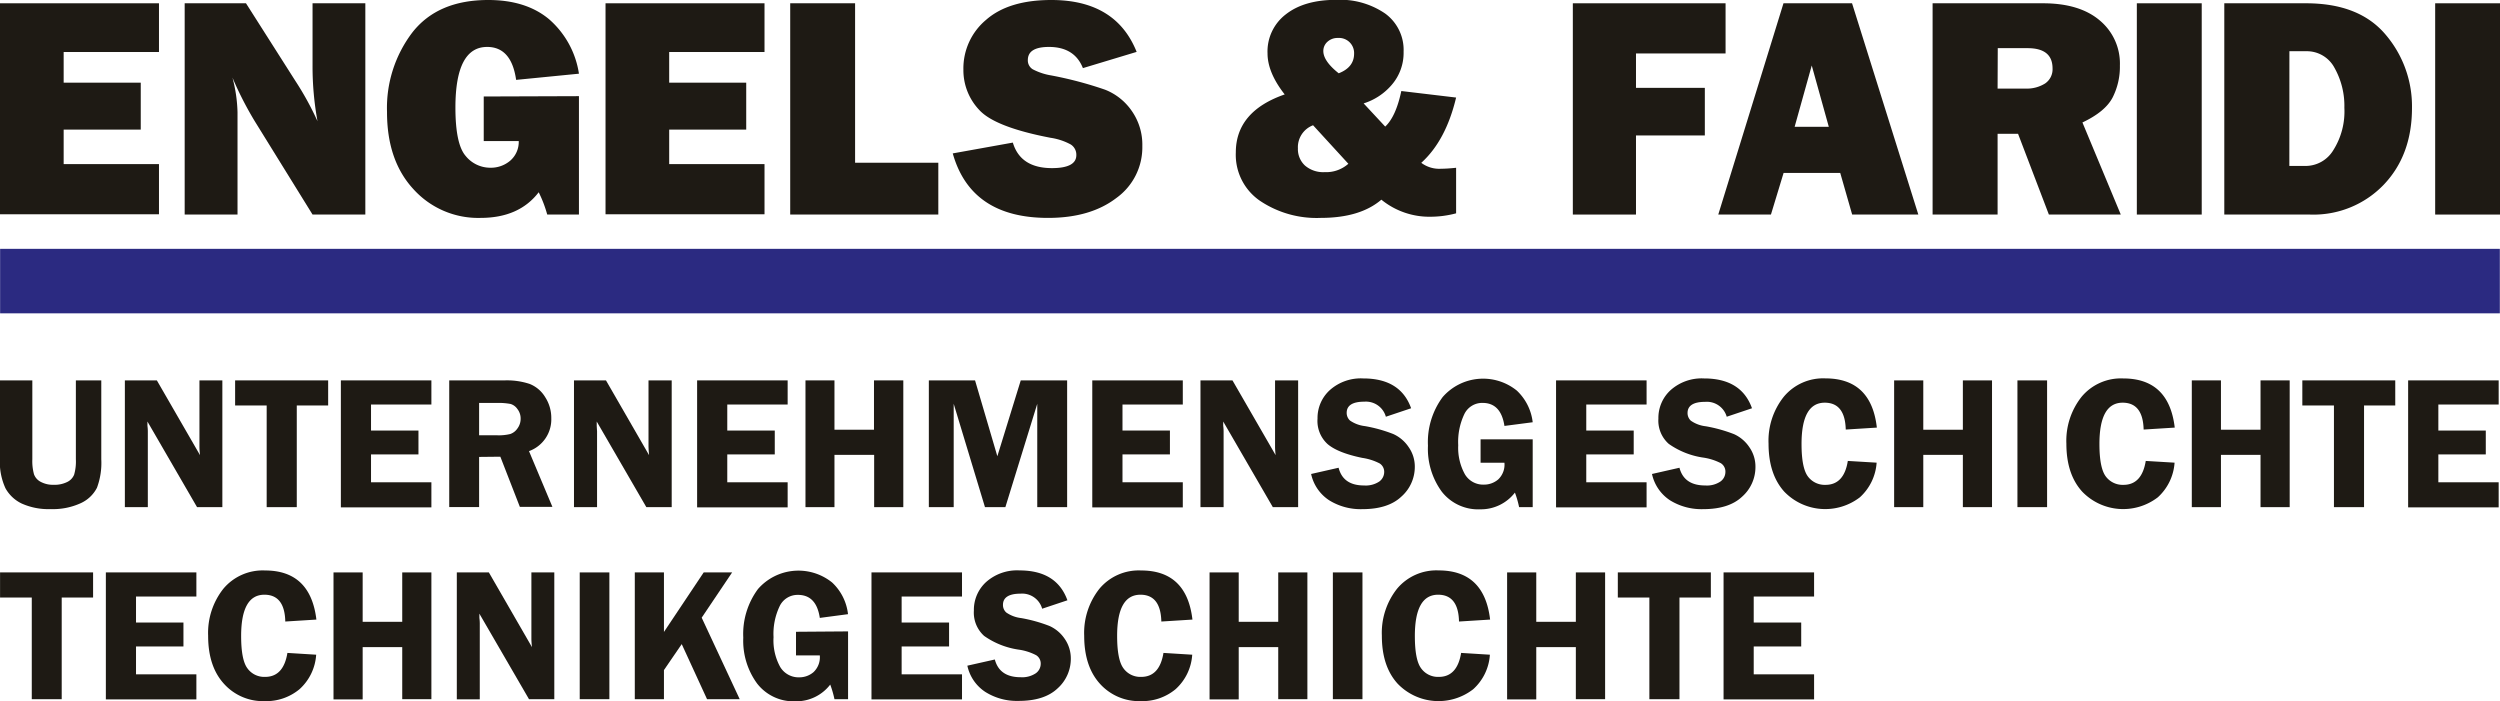 <svg xmlns="http://www.w3.org/2000/svg" viewBox="0 0 448.49 125.77"><defs><style>.cls-1{fill:#1e1a14;}.cls-2{fill:#2b2a81;}</style></defs><g id="Ebene_2" data-name="Ebene 2"><g id="Ebene_1-2" data-name="Ebene 1"><g id="Logo_Technikgeschichte_linksbündig" data-name="Logo Technikgeschichte linksbündig"><path class="cls-1" d="M21.47,77.15V91.31a12.72,12.72,0,0,1-.78,5.11,6.11,6.11,0,0,1-2.89,2.75,11.94,11.94,0,0,1-5.39,1.07,11.71,11.71,0,0,1-5.22-1,6.56,6.56,0,0,1-2.91-2.74,11.28,11.28,0,0,1-1-5.22V77.15H9.1V91.31A8.92,8.92,0,0,0,9.4,94a2.5,2.5,0,0,0,1.24,1.37,4.62,4.62,0,0,0,2.27.51,5.11,5.11,0,0,0,2.44-.5,2.49,2.49,0,0,0,1.25-1.32,8.56,8.56,0,0,0,.31-2.76V77.15Z" transform="translate(-3.3 -8.91)"/><path class="cls-1" d="M43.19,77.15V99.89H38.65l-8.9-15.36c0,.39,0,.65,0,.77a7.85,7.85,0,0,1,.07,1V99.89H25.7V77.15h5.74l7.74,13.41c-.07-.66-.1-1.17-.1-1.51V77.15Z" transform="translate(-3.3 -8.91)"/><path class="cls-1" d="M62.17,77.15v4.5H56.54V99.89h-5.4V81.65H45.48v-4.5Z" transform="translate(-3.3 -8.91)"/><path class="cls-1" d="M80.69,81.48H69.86v4.67h8.51v4.28H69.86v5H80.69v4.5H64.45V77.15H80.69Z" transform="translate(-3.3 -8.91)"/><path class="cls-1" d="M89.25,90.88v9H83.89V77.15h10a12.88,12.88,0,0,1,4.44.64,5.71,5.71,0,0,1,2.77,2.36,6.84,6.84,0,0,1,1.1,3.81,6.05,6.05,0,0,1-4,5.88l4.2,10H96.56l-3.5-9Zm0-9.68V87h3.26a8.61,8.61,0,0,0,2.33-.23,2.57,2.57,0,0,0,1.29-1A2.88,2.88,0,0,0,96.7,84a2.74,2.74,0,0,0-.57-1.7,2.31,2.31,0,0,0-1.23-.92,11.39,11.39,0,0,0-2.5-.18Z" transform="translate(-3.3 -8.91)"/><path class="cls-1" d="M123.8,77.15V99.89h-4.55l-8.9-15.36c0,.39,0,.65,0,.77,0,.39.06.72.06,1V99.89h-4.14V77.15h5.74l7.73,13.41c-.06-.66-.1-1.17-.1-1.51V77.15Z" transform="translate(-3.3 -8.91)"/><path class="cls-1" d="M144.6,81.48H133.77v4.67h8.52v4.28h-8.52v5H144.6v4.5H128.36V77.15H144.6Z" transform="translate(-3.3 -8.91)"/><path class="cls-1" d="M165.35,77.15V99.89h-5.23V90.51H153v9.38H147.8V77.15H153V86h7.09V77.15Z" transform="translate(-3.3 -8.91)"/><path class="cls-1" d="M180,99.89l-5.61-18.54V99.89h-4.46V77.15h8.29l4,13.61,4.2-13.61h8.32V99.89h-5.36V81.35l-5.72,18.54Z" transform="translate(-3.3 -8.91)"/><path class="cls-1" d="M215.49,81.48H204.67v4.67h8.51v4.28h-8.51v5h10.82v4.5H199.25V77.15h16.24Z" transform="translate(-3.3 -8.91)"/><path class="cls-1" d="M236.18,77.15V99.89h-4.54l-8.9-15.36c0,.39,0,.65,0,.77a7.85,7.85,0,0,1,.07,1V99.89h-4.15V77.15h5.74l7.74,13.41c-.07-.66-.1-1.17-.1-1.51V77.15Z" transform="translate(-3.3 -8.91)"/><path class="cls-1" d="M256.45,82.15l-4.53,1.52a3.71,3.71,0,0,0-3.87-2.7c-2.11,0-3.16.68-3.16,2a1.86,1.86,0,0,0,.59,1.38,5.88,5.88,0,0,0,2.67,1,26.22,26.22,0,0,1,5.09,1.42A6.53,6.53,0,0,1,256,89.11a6.05,6.05,0,0,1,1.11,3.55A7.1,7.1,0,0,1,254.7,98c-1.58,1.5-3.93,2.25-7,2.25a10.7,10.7,0,0,1-5.95-1.59,7.53,7.53,0,0,1-3.24-4.72l4.93-1.12Q244.24,96,248,96a4.39,4.39,0,0,0,2.73-.7,2.13,2.13,0,0,0,.89-1.7,1.78,1.78,0,0,0-.81-1.55,9.91,9.91,0,0,0-3.14-1q-4.35-.9-6.19-2.46A5.61,5.61,0,0,1,239.66,84a6.74,6.74,0,0,1,2.21-5.11,8.35,8.35,0,0,1,6-2.09Q254.54,76.8,256.45,82.15Z" transform="translate(-3.3 -8.91)"/><path class="cls-1" d="M278.26,87.73V99.89h-2.44a16.92,16.92,0,0,0-.75-2.61,7.7,7.7,0,0,1-6.2,3,8.28,8.28,0,0,1-6.93-3.18,13,13,0,0,1-2.47-8.23,13.56,13.56,0,0,1,2.64-8.73,9.62,9.62,0,0,1,13.3-1.16,9.25,9.25,0,0,1,2.85,5.68l-5.07.66q-.62-4.12-3.91-4.13a3.55,3.55,0,0,0-3.28,2,11.6,11.6,0,0,0-1.1,5.59A9.82,9.82,0,0,0,266.1,94a3.81,3.81,0,0,0,3.41,1.85,3.9,3.9,0,0,0,2.56-.93,3.66,3.66,0,0,0,1.12-3h-4.28V87.73Z" transform="translate(-3.3 -8.91)"/><path class="cls-1" d="M298.69,81.48H287.87v4.67h8.51v4.28h-8.51v5h10.82v4.5H282.45V77.15h16.24Z" transform="translate(-3.3 -8.91)"/><path class="cls-1" d="M317.6,82.15l-4.53,1.52A3.71,3.71,0,0,0,309.2,81c-2.11,0-3.16.68-3.16,2a1.86,1.86,0,0,0,.59,1.38,5.78,5.78,0,0,0,2.67,1,26.44,26.44,0,0,1,5.09,1.42,6.53,6.53,0,0,1,2.72,2.31,6.05,6.05,0,0,1,1.11,3.55A7.07,7.07,0,0,1,315.84,98q-2.37,2.25-7,2.25a10.72,10.72,0,0,1-5.95-1.59,7.56,7.56,0,0,1-3.23-4.72l4.93-1.12q.82,3.18,4.62,3.18a4.34,4.34,0,0,0,2.72-.7,2.12,2.12,0,0,0,.9-1.7A1.78,1.78,0,0,0,312,92a10,10,0,0,0-3.15-1,14.27,14.27,0,0,1-6.18-2.46A5.57,5.57,0,0,1,300.81,84a6.74,6.74,0,0,1,2.2-5.11,8.37,8.37,0,0,1,6-2.09Q315.69,76.8,317.6,82.15Z" transform="translate(-3.3 -8.91)"/><path class="cls-1" d="M340,85.62l-5.58.35q-.12-4.81-3.76-4.82-4.17,0-4.17,7.41c0,2.86.38,4.79,1.13,5.81a3.75,3.75,0,0,0,3.17,1.52c2.21,0,3.55-1.43,4-4.29l5.17.31a9.23,9.23,0,0,1-3,6.21,10.2,10.2,0,0,1-13.56-1c-1.88-2.08-2.83-4.95-2.83-8.62a12.65,12.65,0,0,1,2.74-8.42,9.18,9.18,0,0,1,7.46-3.29Q339,76.8,340,85.62Z" transform="translate(-3.3 -8.91)"/><path class="cls-1" d="M360.66,77.15V99.89h-5.23V90.51h-7.1v9.38H343.1V77.15h5.23V86h7.1V77.15Z" transform="translate(-3.3 -8.91)"/><path class="cls-1" d="M370.54,77.15V99.89h-5.32V77.15Z" transform="translate(-3.3 -8.91)"/><path class="cls-1" d="M393.44,85.62l-5.58.35q-.12-4.81-3.76-4.82-4.17,0-4.17,7.41c0,2.86.38,4.79,1.13,5.81a3.76,3.76,0,0,0,3.18,1.52q3.3,0,4-4.29l5.17.31a9.23,9.23,0,0,1-3,6.21,10.2,10.2,0,0,1-13.56-1Q374,94,374,88.51a12.7,12.7,0,0,1,2.73-8.42,9.19,9.19,0,0,1,7.46-3.29Q392.4,76.8,393.44,85.62Z" transform="translate(-3.3 -8.91)"/><path class="cls-1" d="M414.06,77.15V99.89h-5.23V90.51h-7.1v9.38H396.5V77.15h5.23V86h7.1V77.15Z" transform="translate(-3.3 -8.91)"/><path class="cls-1" d="M433,77.15v4.5H427.4V99.89H422V81.65h-5.67v-4.5Z" transform="translate(-3.3 -8.91)"/><path class="cls-1" d="M451.55,81.48H440.73v4.67h8.51v4.28h-8.51v5h10.82v4.5H435.31V77.15h16.24Z" transform="translate(-3.3 -8.91)"/><path class="cls-1" d="M31.82,38.35v9H3.3V9.5H31.82v8.74H14.72v5.5H28.55v8.42H14.72v6.19Z" transform="translate(-3.3 -8.91)"/><path class="cls-1" d="M68.84,47.4H59.37L49,30.65a61.61,61.61,0,0,1-4-7.82,26.3,26.3,0,0,1,.91,6.22V47.4H36.43V9.5h11l8.83,13.88a53.5,53.5,0,0,1,4,7.28,54.56,54.56,0,0,1-.89-9.95V9.5h9.47Z" transform="translate(-3.3 -8.91)"/><path class="cls-1" d="M107.16,26.16V47.4h-5.69a22,22,0,0,0-1.53-4Q96.42,48,89.5,48a15.64,15.64,0,0,1-12-5.12Q72.72,37.73,72.73,29A22.34,22.34,0,0,1,77.3,14.7q4.56-5.79,13.59-5.79,6.78,0,10.91,3.45a16.15,16.15,0,0,1,5.36,9.77L95.89,23.24q-.84-5.91-5.2-5.91Q85,17.33,85,28.21c0,4.39.62,7.28,1.84,8.68A5.68,5.68,0,0,0,91.25,39a5.34,5.34,0,0,0,3.6-1.28,4.46,4.46,0,0,0,1.51-3.5H90.08v-8Z" transform="translate(-3.3 -8.91)"/><path class="cls-1" d="M140.45,38.35v9H111.93V9.5h28.52v8.74h-17.1v5.5h13.82v8.42H123.35v6.19Z" transform="translate(-3.3 -8.91)"/><path class="cls-1" d="M171.63,38.1v9.3H145.06V9.5H156.7V38.1Z" transform="translate(-3.3 -8.91)"/><path class="cls-1" d="M174.22,36.43,185,34.49q1.36,4.57,7,4.58c2.92,0,4.39-.78,4.39-2.33a2.18,2.18,0,0,0-1-1.91,10.9,10.9,0,0,0-3.62-1.2q-10-1.92-12.8-5a10.35,10.35,0,0,1-2.84-7.25,11.35,11.35,0,0,1,4.07-8.91q4.06-3.56,11.71-3.56,11.58,0,15.3,9.31l-9.64,2.91q-1.5-3.79-6.08-3.8c-2.54,0-3.8.78-3.8,2.36a1.86,1.86,0,0,0,.86,1.64,10.93,10.93,0,0,0,3.33,1.11A68.4,68.4,0,0,1,201.54,25a10.44,10.44,0,0,1,4.78,3.79,10.56,10.56,0,0,1,1.91,6.32,11.19,11.19,0,0,1-4.66,9.32Q198.91,48,191.32,48,177.48,48,174.22,36.43Z" transform="translate(-3.3 -8.91)"/><path class="cls-1" d="M254.69,25.24l9.83,1.17q-1.83,7.71-6.25,11.71a5.37,5.37,0,0,0,3.58,1.06c.71,0,1.6-.06,2.67-.17v8.17a17.89,17.89,0,0,1-4.5.61,13.65,13.65,0,0,1-8.91-3.06Q247.3,48,240.22,48a18.22,18.22,0,0,1-10.92-3.09A10,10,0,0,1,225,36.27q0-7.37,8.77-10.42-3.08-3.92-3.08-7.38a8.38,8.38,0,0,1,3.3-7c2.21-1.73,5.23-2.59,9.08-2.59a14.27,14.27,0,0,1,8.74,2.47,8.07,8.07,0,0,1,3.29,6.83,8.78,8.78,0,0,1-2.17,6,10.93,10.93,0,0,1-5,3.28l3.87,4.16Q253.72,29.83,254.69,25.24Zm-15.83,6.14a4.21,4.21,0,0,0-2.72,4.15,4,4,0,0,0,1.28,3.09,5,5,0,0,0,3.51,1.17,6,6,0,0,0,4.26-1.5Zm4.6-9.32q2.76-1.08,2.76-3.52a2.71,2.71,0,0,0-2.89-2.82,2.68,2.68,0,0,0-1.9.69,2.2,2.2,0,0,0-.73,1.66Q240.7,19.87,243.46,22.06Z" transform="translate(-3.3 -8.91)"/><path class="cls-1" d="M309.14,33.21H296.79V47.4H285.46V9.5h27.4v9H296.79v6.17h12.35Z" transform="translate(-3.3 -8.91)"/><path class="cls-1" d="M335.57,47.4l-2.14-7.47H323.27L321,47.4h-9.45l11.7-37.9h12.3l11.89,37.9ZM325.25,31.66h6.13l-3.06-11Z" transform="translate(-3.3 -8.91)"/><path class="cls-1" d="M383.76,47.4h-12.9l-5.53-14.49h-3.67V47.4H350V9.5h19.8q6.56,0,10.18,3.07a10.05,10.05,0,0,1,3.62,8.09,12.18,12.18,0,0,1-1.33,5.79c-.89,1.67-2.68,3.15-5.39,4.43Zm-22.1-22.6h5a6.14,6.14,0,0,0,3.53-.92,3.08,3.08,0,0,0,1.33-2.69q0-3.64-4.47-3.64h-5.36Z" transform="translate(-3.3 -8.91)"/><path class="cls-1" d="M398.28,9.5V47.4H386.64V9.5Z" transform="translate(-3.3 -8.91)"/><path class="cls-1" d="M402.33,47.4V9.5H417q9.56,0,14.3,5.66A19.8,19.8,0,0,1,436,28.27q0,8.49-5.1,13.81a17.46,17.46,0,0,1-13.23,5.32ZM414,38.68h3a5.81,5.81,0,0,0,4.87-2.8,13,13,0,0,0,2-7.64,13.9,13.9,0,0,0-1.76-7.14,5.61,5.61,0,0,0-5.1-3h-3Z" transform="translate(-3.3 -8.91)"/><path class="cls-1" d="M451.79,9.5V47.4H440.16V9.5Z" transform="translate(-3.3 -8.91)"/><rect class="cls-2" x="0.02" y="44.64" width="448.44" height="11.57"/><path class="cls-1" d="M20,111.6v4.5H14.37v18.24H9V116.1H3.31v-4.5Z" transform="translate(-3.3 -8.91)"/><path class="cls-1" d="M38.53,115.93H27.7v4.66h8.51v4.29H27.7v5H38.53v4.5H22.29V111.6H38.53Z" transform="translate(-3.3 -8.91)"/><path class="cls-1" d="M60.06,120.06l-5.58.35c-.07-3.21-1.33-4.81-3.75-4.81q-4.17,0-4.17,7.41c0,2.85.37,4.79,1.13,5.8a3.72,3.72,0,0,0,3.17,1.53q3.3,0,4-4.3l5.16.32a9.1,9.1,0,0,1-3,6.2,9.34,9.34,0,0,1-6.22,2.13,9.42,9.42,0,0,1-7.33-3.12q-2.84-3.12-2.83-8.61a12.75,12.75,0,0,1,2.73-8.43,9.2,9.2,0,0,1,7.47-3.28Q59,111.25,60.06,120.06Z" transform="translate(-3.3 -8.91)"/><path class="cls-1" d="M80.69,111.6v22.74H75.46V125h-7.1v9.38H63.13V111.6h5.23v8.86h7.1V111.6Z" transform="translate(-3.3 -8.91)"/><path class="cls-1" d="M102.74,111.6v22.74H98.2L89.3,119c0,.39,0,.64,0,.76a7.87,7.87,0,0,1,.07,1v13.61H85.25V111.6H91L98.73,125c-.07-.67-.1-1.17-.1-1.52V111.6Z" transform="translate(-3.3 -8.91)"/><path class="cls-1" d="M112.62,111.6v22.74H107.3V111.6Z" transform="translate(-3.3 -8.91)"/><path class="cls-1" d="M122.41,111.6v10.68l7.13-10.68h5.1l-5.46,8.12L136,134.34h-5.86l-4.54-9.88-3.19,4.66v5.22h-5.23V111.6Z" transform="translate(-3.3 -8.91)"/><path class="cls-1" d="M155.44,122.18v12.16H153a18.3,18.3,0,0,0-.76-2.62,7.67,7.67,0,0,1-6.2,3,8.28,8.28,0,0,1-6.92-3.19,13,13,0,0,1-2.48-8.22,13.56,13.56,0,0,1,2.64-8.73,9.63,9.63,0,0,1,13.3-1.17,9.18,9.18,0,0,1,2.85,5.68l-5.06.67c-.41-2.76-1.72-4.13-3.92-4.13a3.55,3.55,0,0,0-3.27,2,11.5,11.5,0,0,0-1.11,5.59,9.86,9.86,0,0,0,1.2,5.35,3.85,3.85,0,0,0,3.42,1.85,3.89,3.89,0,0,0,2.55-.93,3.68,3.68,0,0,0,1.13-3H146.1v-4.24Z" transform="translate(-3.3 -8.91)"/><path class="cls-1" d="M175.88,115.93H165.05v4.66h8.51v4.29h-8.51v5h10.83v4.5H159.64V111.6h16.24Z" transform="translate(-3.3 -8.91)"/><path class="cls-1" d="M194.79,116.6l-4.53,1.51a3.73,3.73,0,0,0-3.88-2.7c-2.1,0-3.15.69-3.15,2a1.79,1.79,0,0,0,.59,1.38,5.87,5.87,0,0,0,2.67,1,26.66,26.66,0,0,1,5.09,1.42,6.49,6.49,0,0,1,2.72,2.3,6.14,6.14,0,0,1,1.1,3.56,7.11,7.11,0,0,1-2.37,5.33q-2.37,2.25-7,2.25a10.64,10.64,0,0,1-5.95-1.6,7.5,7.5,0,0,1-3.24-4.72l4.93-1.11q.84,3.18,4.62,3.18a4.39,4.39,0,0,0,2.73-.71A2.09,2.09,0,0,0,190,128a1.75,1.75,0,0,0-.82-1.55,9.66,9.66,0,0,0-3.14-1,14.32,14.32,0,0,1-6.19-2.46,5.63,5.63,0,0,1-1.84-4.56,6.75,6.75,0,0,1,2.2-5.11,8.34,8.34,0,0,1,6-2.08Q192.87,111.25,194.79,116.6Z" transform="translate(-3.3 -8.91)"/><path class="cls-1" d="M217.22,120.06l-5.58.35q-.12-4.81-3.75-4.81-4.19,0-4.18,7.41c0,2.85.38,4.79,1.14,5.8a3.72,3.72,0,0,0,3.17,1.53q3.3,0,4-4.3l5.16.32a9.1,9.1,0,0,1-3,6.2,9.34,9.34,0,0,1-6.22,2.13,9.45,9.45,0,0,1-7.34-3.12q-2.82-3.12-2.82-8.61a12.75,12.75,0,0,1,2.73-8.43,9.19,9.19,0,0,1,7.47-3.28Q216.19,111.25,217.22,120.06Z" transform="translate(-3.3 -8.91)"/><path class="cls-1" d="M237.84,111.6v22.74h-5.23V125h-7.09v9.38h-5.23V111.6h5.23v8.86h7.09V111.6Z" transform="translate(-3.3 -8.91)"/><path class="cls-1" d="M247.72,111.6v22.74h-5.31V111.6Z" transform="translate(-3.3 -8.91)"/><path class="cls-1" d="M270.62,120.06l-5.58.35c-.07-3.21-1.33-4.81-3.75-4.81q-4.17,0-4.17,7.41c0,2.85.37,4.79,1.13,5.8a3.72,3.72,0,0,0,3.17,1.53q3.3,0,4-4.3l5.16.32a9.1,9.1,0,0,1-3,6.2,10.16,10.16,0,0,1-13.55-1q-2.84-3.12-2.83-8.61a12.75,12.75,0,0,1,2.73-8.43,9.2,9.2,0,0,1,7.47-3.28Q269.59,111.25,270.62,120.06Z" transform="translate(-3.3 -8.91)"/><path class="cls-1" d="M291.25,111.6v22.74H286V125h-7.1v9.38h-5.23V111.6h5.23v8.86H286V111.6Z" transform="translate(-3.3 -8.91)"/><path class="cls-1" d="M310.22,111.6v4.5h-5.63v18.24h-5.4V116.1h-5.66v-4.5Z" transform="translate(-3.3 -8.91)"/><path class="cls-1" d="M328.74,115.93H317.91v4.66h8.52v4.29h-8.52v5h10.83v4.5H312.5V111.6h16.24Z" transform="translate(-3.3 -8.91)"/></g></g></g></svg>